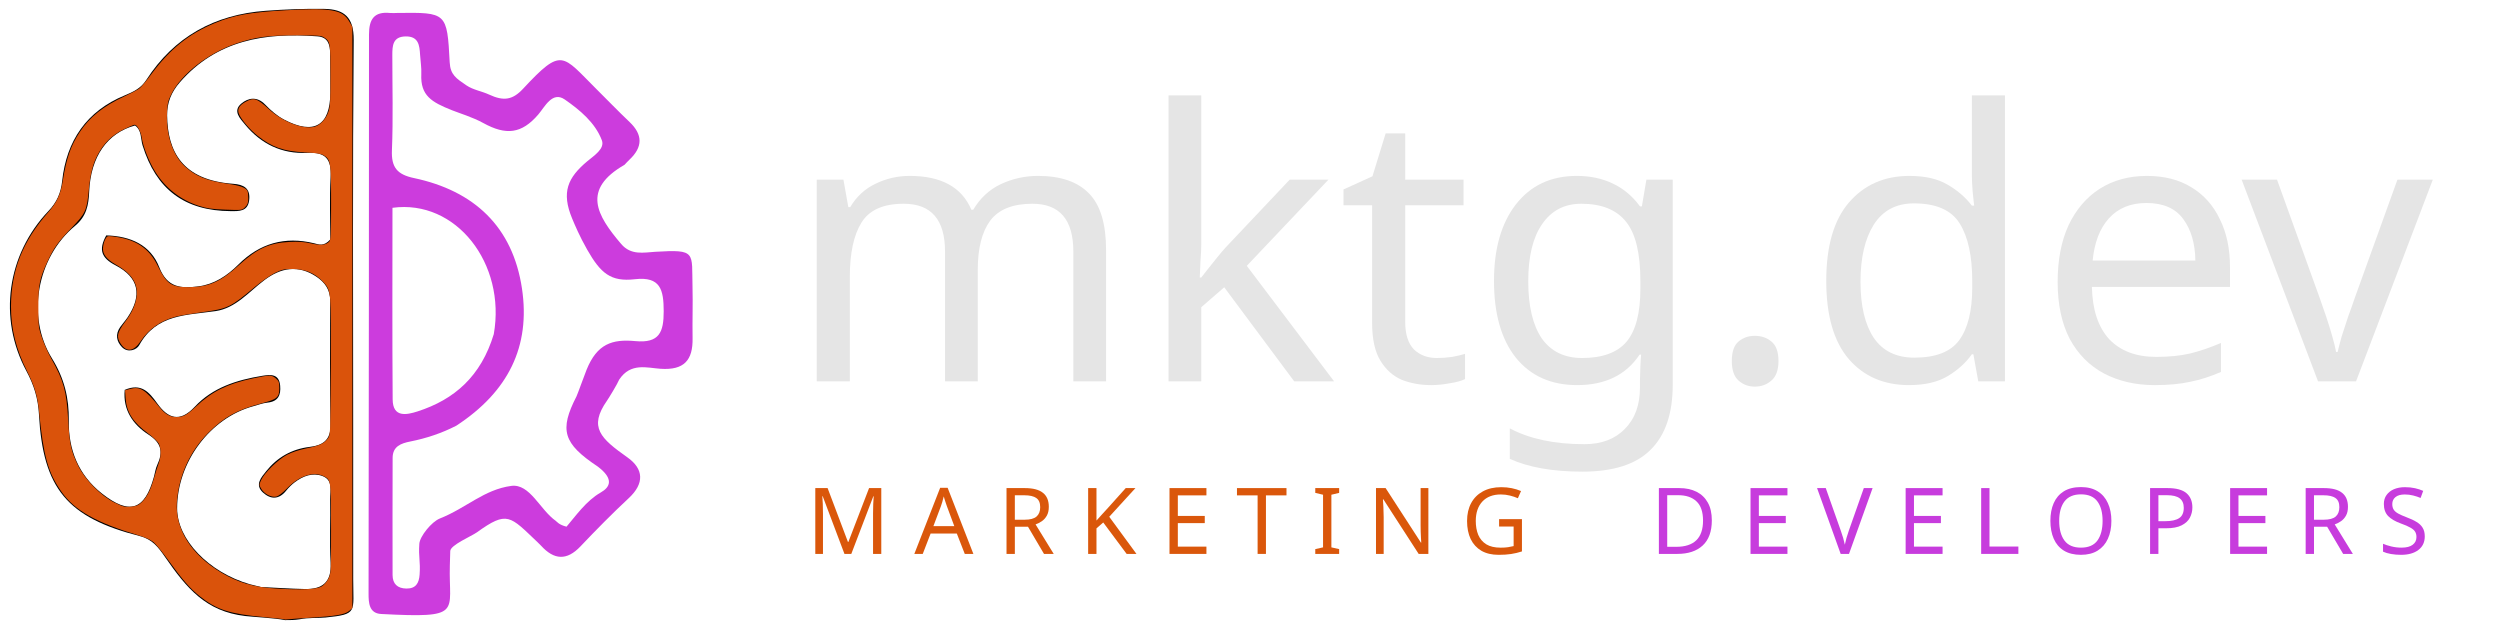 <?xml version="1.0" encoding="UTF-8" standalone="no"?>
<svg
   version="1.1"
   id="Layer_1"
   x="0px"
   y="0px"
   width="512"
   viewBox="0 0 512 128"
   enable-background="new 0 0 144 128"
   xml:space="preserve"
   sodipodi:docname="theBarainAndTheMachine2025-mktg.dev-COLOR-PATH-WHITE-V2.svg"
   inkscape:version="1.2.2 (b0a8486541, 2022-12-01)"
   height="128"
   xmlns:inkscape="http://www.inkscape.org/namespaces/inkscape"
   xmlns:sodipodi="http://sodipodi.sourceforge.net/DTD/sodipodi-0.dtd"
   xmlns="http://www.w3.org/2000/svg"
   xmlns:svg="http://www.w3.org/2000/svg"><defs
   id="defs64" /><sodipodi:namedview
   id="namedview62"
   pagecolor="#ffffff"
   bordercolor="#000000"
   borderopacity="0.25"
   inkscape:showpageshadow="2"
   inkscape:pageopacity="0.0"
   inkscape:pagecheckerboard="0"
   inkscape:deskcolor="#d1d1d1"
   showgrid="false"
   inkscape:zoom="4.0117188"
   inkscape:cx="125.25803"
   inkscape:cy="150.06037"
   inkscape:window-width="3840"
   inkscape:window-height="1983"
   inkscape:window-x="0"
   inkscape:window-y="0"
   inkscape:window-maximized="1"
   inkscape:current-layer="Layer_1"
   showguides="true"><sodipodi:guide
     position="537.946,177.353"
     orientation="1,0"
     id="guide10705"
     inkscape:locked="false" /><sodipodi:guide
     position="-76.849,172.065"
     orientation="1,0"
     id="guide19347"
     inkscape:locked="false" /></sodipodi:namedview>
<path
   fill="#000000"
   opacity="1"
   stroke="none"
   d="m 58.375,127 c -2.309,-0.458 -6.214,-0.608 -8.174,-0.841 -7.996,-0.949 -11.938,-5.616 -16.401,-12.087 -1.341,-1.944 -2.569,-3.616 -5.159,-4.277 C 13.778,106.005 8.801,100.069 7.979,84.884 7.8,81.587 6.933,78.821 5.398,75.974 -0.409,65.203 1.418,52.136 9.92,43.217 c 1.713,-1.797 2.545,-3.68 2.81,-6.146 0.889,-8.264 4.988,-14.309 12.841,-17.547 1.69,-0.697 3.276,-1.423 4.366,-3.117 5.723,-8.9 14.058,-13.441 24.5,-14.199 3.979,-0.289 7.982,-0.453 11.969,-0.387 4.005,0.066 6.076,1.624 6.034,6.373 -0.236,26.647 -0.111,53.298 -0.108,79.948 10e-4,10.16 0.006,20.32 0.006,30.481 -7.7e-5,6.805 0.993,7.169 -5.671,7.843 -1.321,0.134 -3.627,0.003 -5.304,0.365 C 60.25,127 59.5,127 58.375,127 m -4.946,-6.782 c 2.985,0.142 5.969,0.345 8.956,0.412 3.616,0.081 5.557,-1.376 5.324,-5.387 -0.251,-4.318 -0.006,-8.663 -0.094,-12.993 -0.035,-1.727 0.671,-3.945 -1.628,-4.775 -2.019,-0.729 -3.948,0.03 -5.615,1.29 -0.658,0.498 -1.263,1.1 -1.78,1.744 -1.48,1.848 -3.189,1.786 -4.747,0.35 -1.734,-1.599 -0.317,-3.116 0.667,-4.352 2.266,-2.846 5.245,-4.539 8.915,-4.981 2.568,-0.309 4.298,-1.307 4.249,-4.412 -0.132,-8.496 -0.092,-16.996 -0.056,-25.494 0.01,-2.26 -1.074,-3.791 -2.829,-4.959 -3.708,-2.467 -7.234,-1.855 -10.63,0.698 -3.176,2.387 -5.889,5.761 -10.009,6.356 -5.936,0.857 -12.136,0.608 -15.64,6.985 -0.52,0.946 -2.306,1.651 -3.525,0.399 -1.139,-1.17 -1.402,-2.637 -0.387,-4.098 0.474,-0.683 1.052,-1.295 1.515,-1.984 3.047,-4.54 2.351,-8.18 -2.473,-10.685 -2.885,-1.499 -3.509,-3.176 -1.884,-6.122 4.946,0.128 9.083,1.945 10.868,6.541 1.635,4.208 4.498,4.339 7.964,3.901 3.29,-0.416 5.936,-2.185 8.204,-4.447 4.395,-4.385 9.53,-5.842 15.546,-4.381 0.918,0.223 1.93,0.75 3.309,-0.78 0,-3.882 -0.183,-8.359 0.057,-12.813 0.197,-3.655 -1.02,-5.129 -4.818,-4.931 -5.121,0.267 -9.433,-1.812 -12.696,-5.782 -0.985,-1.199 -2.598,-2.77 -0.781,-4.298 1.422,-1.196 3.246,-1.533 4.905,0.205 1.133,1.187 2.442,2.321 3.883,3.077 6.107,3.207 9.422,1.242 9.449,-5.479 0.011,-2.666 -0.017,-5.332 -0.04,-7.998 -0.016,-1.793 -0.361,-3.409 -2.576,-3.579 -10.718,-0.823 -20.641,0.745 -28.203,9.418 -1.715,1.968 -2.635,4.128 -2.599,6.803 0.1,7.3 3.053,13.224 13.54,13.979 2.155,0.155 3.549,0.922 3.26,3.353 -0.279,2.343 -2.073,2.251 -3.761,2.243 -9.456,-0.047 -15.319,-4.48 -18.074,-13.473 -0.419,-1.368 -0.135,-3.069 -1.541,-4.066 -5.645,1.516 -9.073,6.34 -9.388,13.523 -0.121,2.763 -0.525,5.061 -2.898,7.029 -7.781,6.455 -10.04,18.562 -4.719,27.149 2.518,4.064 3.505,8.108 3.439,12.723 -0.086,5.975 1.988,11.147 6.758,14.922 5.693,4.504 8.808,3.449 10.684,-3.425 0.219,-0.802 0.319,-1.659 0.666,-2.401 1.232,-2.639 0.905,-4.477 -1.807,-6.229 -3.127,-2.021 -5.252,-4.993 -4.848,-9.145 3.355,-1.443 4.982,0.406 6.647,2.748 2.171,3.053 4.583,4.047 7.69,0.714 3.671,-3.939 8.635,-5.499 13.823,-6.342 1.718,-0.279 3.46,-0.45 3.678,2.034 0.169,1.917 -0.409,3.232 -2.593,3.454 -0.982,0.1 -1.937,0.477 -2.902,0.738 -8.83,2.387 -15.603,11.461 -15.606,20.904 -0.002,6.375 6.421,13.093 14.886,15.556 0.479,0.139 0.976,0.212 2.263,0.566 z"
   id="path57"
   sodipodi:nodetypes="csscscssssssccssccssssssssssscsscssscscsssscssssssssssssscscsssssssscssssscssss" />
<path
   fill="#000000"
   opacity="1"
   stroke="none"
   d="m 126.815,77.736 c -0.404,0.965 -2.133,3.794 -2.502,4.322 -3.833,5.474 -1.289,7.737 4.191,11.62 3.335,2.363 3.503,5.33 0.277,8.332 -3.414,3.177 -6.692,6.508 -9.902,9.892 -2.821,2.974 -5.418,2.765 -8.059,-0.13 -0.224,-0.246 -0.466,-0.477 -0.708,-0.706 -5.695,-5.4 -6.174,-6.556 -12.466,-2.029 -1.063,0.764 -5.388,2.577 -5.434,3.808 -0.037,0.999 -0.059,1.999 -0.087,2.998 -0.272,9.676 2.831,10.776 -14.054,9.902 -2.489,-0.129 -2.592,-2.284 -2.59,-4.17 0.033,-38.164 0.099,-76.328 0.089,-114.492 -8.32e-4,-3.119 1.019,-4.757 4.323,-4.426 0.495,0.05 0.999,3.15e-4 1.499,-0.006 10.086,-0.12 10.173,-0.124 10.704,10.105 0.133,2.559 1.336,3.304 3.439,4.734 1.36,0.925 3.136,1.183 4.617,1.871 2.958,1.374 4.797,1.15 6.964,-1.177 8.031,-8.624 7.954,-6.973 15.072,0.102 2.246,2.232 4.446,4.513 6.74,6.693 2.737,2.601 2.73,5.124 0.011,7.696 -0.363,0.343 -0.699,0.715 -1.043,1.077 -8.788,5.059 -5.703,10.323 -0.671,16.224 2.008,2.355 4.604,1.736 6.977,1.59 8.507,-0.522 7.436,0.097 7.624,7.194 0.092,3.492 -0.047,6.995 0.014,10.492 0.079,4.526 -1.731,6.604 -6.576,6.273 -2.765,-0.189 -6.116,-1.307 -8.447,2.21 M 93.443,87.186 c -2.98,1.536 -6.129,2.577 -9.413,3.232 -1.89,0.377 -3.617,0.976 -3.621,3.372 -0.015,7.996 -0.036,15.993 -0.01,23.989 0.006,1.792 1.004,2.734 2.833,2.756 1.936,0.022 2.581,-1.113 2.703,-2.845 0.199,-2.823 -0.259,-3.52 -0.054,-6.342 0.111,-1.525 2.51,-4.492 4.198,-5.159 5.387,-2.13 9.048,-5.929 14.632,-6.677 3.811,-0.51 5.872,4.897 9.116,7.167 0.247,0.173 0.619,0.792 2.196,1.184 1.835,-2.128 3.998,-5.288 7.021,-7.011 1.868,-1.064 2.777,-2.715 -0.604,-5.287 -7.157,-4.762 -7.912,-7.48 -4.371,-14.395 0.203,-0.397 1.58,-4.251 2.068,-5.458 2.142,-5.293 5.242,-6.3 9.983,-5.853 4.903,0.462 5.816,-1.817 5.804,-6.125 -0.012,-4.348 -0.62,-7.155 -5.914,-6.548 -4.944,0.567 -7.007,-1.229 -9.77,-6.081 -1.533,-2.693 -2.525,-5.052 -3.061,-6.338 -2.263,-5.433 -0.9,-8.39 3.108,-11.754 1.341,-1.125 3.627,-2.554 2.972,-4.285 -1.372,-3.627 -4.543,-6.233 -7.6,-8.354 -2.545,-1.766 -4.09,1.526 -5.423,3.076 -3.404,3.957 -6.581,4.327 -11.283,1.733 -2.153,-1.188 -4.884,-2.003 -6.434,-2.624 -4.08,-1.635 -6.443,-2.942 -6.239,-7.378 0.061,-1.321 -0.169,-2.655 -0.25,-3.984 -0.117,-1.923 -0.311,-3.764 -2.927,-3.74 -2.659,0.024 -2.756,1.878 -2.757,3.81 -0.003,6.498 0.186,13.003 -0.082,19.489 -0.145,3.516 1.062,4.979 4.506,5.708 12.313,2.604 20.229,9.939 22.128,22.623 1.776,11.866 -2.798,21.134 -13.456,28.1 m 7.683,-18.755 c 2.541,-14.441 -7.718,-27.656 -20.749,-25.875 0,13.024 -0.062,26.14 0.039,39.254 0.029,3.776 2.898,3.152 5.083,2.449 7.587,-2.44 13.017,-7.219 15.626,-15.828 z"
   id="path59"
   sodipodi:nodetypes="cssssscsscsssscssssssscssscsccsscsssssscscsssssssssscssssscssscscssss"
   style="fill:#cc3cdd;fill-opacity:1" /><g
   aria-label="M A R K E T I N G     D E V E L O P E R S"
   transform="scale(1.002,0.998)"
   id="text10703"
   style="font-size:18.917px;font-family:'Droid Sans Fallback';-inkscape-font-specification:'Droid Sans Fallback';display:inline;stroke-width:1.576"
   inkscape:label="text10703"><path
     d="m 172.598,113.668 -4.446,-11.842 h -0.076 q 0.057,0.586 0.095,1.589 0.038,0.984 0.038,2.062 v 8.191 h -1.57 v -13.507 h 2.516 l 4.162,11.067 h 0.076 l 4.237,-11.067 h 2.497 v 13.507 h -1.684 v -8.305 q 0,-0.984 0.038,-1.948 0.057,-0.965 0.095,-1.57 h -0.076 l -4.502,11.823 z"
     style="fill:#da570b;fill-opacity:1"
     id="path23644" /><path
     d="m 197.191,113.668 -1.627,-4.181 h -5.354 l -1.608,4.181 h -1.721 l 5.278,-13.564 h 1.532 l 5.259,13.564 z m -3.651,-9.78 q -0.057,-0.151 -0.189,-0.549 -0.132,-0.397 -0.265,-0.813 -0.114,-0.435 -0.189,-0.662 -0.132,0.586 -0.303,1.154 -0.17,0.549 -0.284,0.87 l -1.532,4.086 h 4.275 z"
     style="fill:#da570b;fill-opacity:1"
     id="path23646" /><path
     d="m 209.449,100.161 q 2.516,0 3.708,0.965 1.211,0.946 1.211,2.875 0,1.078 -0.397,1.797 -0.397,0.719 -1.022,1.154 -0.605,0.416 -1.286,0.662 l 3.708,6.054 h -1.986 l -3.273,-5.581 h -2.686 v 5.581 h -1.703 v -13.507 z m -0.095,1.476 h -1.93 v 5.013 h 2.024 q 1.646,0 2.402,-0.643 0.757,-0.662 0.757,-1.93 0,-1.324 -0.795,-1.873 -0.795,-0.568 -2.459,-0.568 z"
     style="fill:#da570b;fill-opacity:1"
     id="path23648" /><path
     d="m 232.282,113.668 h -2.005 l -4.786,-6.451 -1.381,1.211 v 5.24 h -1.703 v -13.507 h 1.703 v 6.659 q 0.568,-0.643 1.154,-1.286 0.586,-0.643 1.173,-1.286 l 3.651,-4.086 h 1.986 l -5.354,5.883 z"
     style="fill:#da570b;fill-opacity:1"
     id="path23650" /><path
     d="m 246.584,113.668 h -7.548 v -13.507 h 7.548 v 1.494 h -5.845 v 4.219 h 5.505 v 1.476 h -5.505 v 4.824 h 5.845 z"
     style="fill:#da570b;fill-opacity:1"
     id="path23652" /><path
     d="m 258.747,113.668 h -1.703 v -12.012 h -4.219 v -1.494 h 10.121 v 1.494 h -4.2 z"
     style="fill:#da570b;fill-opacity:1"
     id="path23654" /><path
     d="m 273.711,113.668 h -4.881 v -0.984 l 1.589,-0.359 v -10.802 l -1.589,-0.378 v -0.984 h 4.881 v 0.984 l -1.589,0.378 v 10.802 l 1.589,0.359 z"
     style="fill:#da570b;fill-opacity:1"
     id="path23656" /><path
     d="m 291.947,113.668 h -1.986 l -7.226,-11.218 h -0.076 q 0.038,0.662 0.095,1.646 0.057,0.984 0.057,2.024 v 7.548 h -1.57 v -13.507 h 1.967 l 7.207,11.18 h 0.076 q -0.019,-0.303 -0.057,-0.908 -0.019,-0.605 -0.057,-1.324 -0.019,-0.719 -0.019,-1.324 v -7.624 h 1.589 z"
     style="fill:#da570b;fill-opacity:1"
     id="path23658" /><path
     d="m 306.4,106.536 h 4.673 v 6.621 q -1.097,0.359 -2.213,0.53 -1.116,0.17 -2.535,0.17 -2.1,0 -3.538,-0.832 -1.438,-0.851 -2.194,-2.402 -0.738,-1.57 -0.738,-3.708 0,-2.119 0.832,-3.67 0.832,-1.551 2.384,-2.402 1.57,-0.87 3.783,-0.87 1.135,0 2.138,0.208 1.022,0.208 1.892,0.586 l -0.643,1.476 q -0.719,-0.322 -1.627,-0.549 -0.889,-0.227 -1.854,-0.227 -2.421,0 -3.783,1.457 -1.343,1.457 -1.343,3.992 0,1.608 0.511,2.857 0.53,1.23 1.646,1.93 1.116,0.681 2.932,0.681 0.889,0 1.513,-0.095 0.624,-0.095 1.135,-0.227 v -4.01 h -2.97 z"
     style="fill:#da570b;fill-opacity:1"
     id="path23660" /><path
     d="m 349.883,106.782 q 0,3.424 -1.873,5.164 -1.854,1.721 -5.183,1.721 h -3.765 v -13.507 h 4.162 q 2.043,0 3.538,0.757 1.494,0.757 2.308,2.232 0.813,1.457 0.813,3.632 z m -1.797,0.057 q 0,-2.705 -1.343,-3.954 -1.324,-1.267 -3.765,-1.267 h -2.213 v 10.594 h 1.835 q 5.486,0 5.486,-5.373 z"
     style="fill:#c73cdd;fill-opacity:1"
     id="path23662" /><path
     d="m 365.339,113.668 h -7.548 v -13.507 h 7.548 v 1.494 h -5.845 v 4.219 h 5.505 v 1.476 h -5.505 v 4.824 h 5.845 z"
     style="fill:#c73cdd;fill-opacity:1"
     id="path23664" /><path
     d="m 382.743,100.161 -4.824,13.507 h -1.703 l -4.824,-13.507 h 1.778 l 3.046,8.664 q 0.303,0.832 0.511,1.57 0.208,0.719 0.341,1.381 0.132,-0.662 0.341,-1.4 0.208,-0.738 0.511,-1.589 l 3.027,-8.626 z"
     style="fill:#c73cdd;fill-opacity:1"
     id="path23666" /><path
     d="m 397.044,113.668 h -7.548 v -13.507 h 7.548 v 1.494 h -5.845 v 4.219 h 5.505 v 1.476 h -5.505 v 4.824 h 5.845 z"
     style="fill:#c73cdd;fill-opacity:1"
     id="path23668" /><path
     d="m 404.933,113.668 v -13.507 h 1.703 v 11.994 h 5.902 v 1.513 z"
     style="fill:#c73cdd;fill-opacity:1"
     id="path23670" /><path
     d="m 431.549,106.895 q 0,2.1 -0.719,3.67 -0.7,1.551 -2.081,2.421 -1.381,0.87 -3.424,0.87 -2.1,0 -3.5,-0.87 -1.381,-0.87 -2.062,-2.44 -0.681,-1.57 -0.681,-3.67 0,-2.081 0.681,-3.632 0.681,-1.551 2.062,-2.421 1.4,-0.87 3.519,-0.87 2.024,0 3.405,0.87 1.381,0.851 2.081,2.421 0.719,1.551 0.719,3.651 z m -10.669,0 q 0,2.554 1.078,4.029 1.078,1.457 3.367,1.457 2.308,0 3.367,-1.457 1.059,-1.476 1.059,-4.029 0,-2.554 -1.059,-3.992 -1.059,-1.457 -3.348,-1.457 -2.289,0 -3.386,1.457 -1.078,1.438 -1.078,3.992 z"
     style="fill:#c73cdd;fill-opacity:1"
     id="path23672" /><path
     d="m 443.032,100.161 q 2.648,0 3.859,1.04 1.211,1.04 1.211,2.932 0,1.116 -0.511,2.1 -0.492,0.965 -1.684,1.57 -1.173,0.605 -3.197,0.605 h -1.551 v 5.259 h -1.703 v -13.507 z m -0.151,1.457 h -1.721 v 5.335 h 1.362 q 1.93,0 2.875,-0.624 0.946,-0.624 0.946,-2.119 0,-1.305 -0.832,-1.948 -0.832,-0.643 -2.63,-0.643 z"
     style="fill:#c73cdd;fill-opacity:1"
     id="path23674" /><path
     d="m 463.368,113.668 h -7.548 v -13.507 h 7.548 v 1.494 h -5.845 v 4.219 h 5.505 v 1.476 h -5.505 v 4.824 h 5.845 z"
     style="fill:#c73cdd;fill-opacity:1"
     id="path23676" /><path
     d="m 474.984,100.161 q 2.516,0 3.708,0.965 1.211,0.946 1.211,2.875 0,1.078 -0.397,1.797 -0.397,0.719 -1.022,1.154 -0.605,0.416 -1.286,0.662 l 3.708,6.054 h -1.986 l -3.273,-5.581 h -2.686 v 5.581 h -1.703 v -13.507 z m -0.095,1.476 h -1.93 v 5.013 h 2.024 q 1.646,0 2.402,-0.643 0.757,-0.662 0.757,-1.93 0,-1.324 -0.795,-1.873 -0.795,-0.568 -2.459,-0.568 z"
     style="fill:#c73cdd;fill-opacity:1"
     id="path23678" /><path
     d="m 495.603,110.054 q 0,1.797 -1.305,2.8 -1.305,1.003 -3.519,1.003 -1.135,0 -2.1,-0.17 -0.965,-0.17 -1.608,-0.473 v -1.627 q 0.681,0.303 1.684,0.549 1.022,0.246 2.1,0.246 1.513,0 2.27,-0.586 0.776,-0.586 0.776,-1.589 0,-0.662 -0.284,-1.116 -0.284,-0.454 -0.984,-0.832 -0.681,-0.397 -1.911,-0.832 -1.721,-0.624 -2.611,-1.532 -0.87,-0.908 -0.87,-2.478 0,-1.078 0.549,-1.835 0.549,-0.776 1.513,-1.192 0.984,-0.416 2.251,-0.416 1.116,0 2.043,0.208 0.927,0.208 1.684,0.549 l -0.53,1.457 q -0.7,-0.303 -1.532,-0.511 -0.813,-0.208 -1.703,-0.208 -1.267,0 -1.911,0.549 -0.643,0.53 -0.643,1.419 0,0.681 0.284,1.135 0.284,0.454 0.927,0.813 0.643,0.359 1.74,0.776 1.192,0.435 2.005,0.946 0.832,0.492 1.249,1.192 0.435,0.7 0.435,1.759 z"
     style="fill:#c73cdd;fill-opacity:1"
     id="path23680" /></g>
<g
   aria-label="mktg.dev"
   id="text10649"
   style="font-size:77.06px;fill:#e5e5e5;stroke-width:6.422;fill-opacity:1"><path
     d="m 212.576,36.025 q 7.012,0 10.48,3.622 3.468,3.545 3.468,11.559 v 26.894 h -6.704 V 51.514 q 0,-9.787 -8.4,-9.787 -6.011,0 -8.631,3.468 -2.543,3.468 -2.543,10.095 v 22.81 h -6.704 V 51.514 q 0,-9.787 -8.477,-9.787 -6.242,0 -8.631,3.853 -2.389,3.853 -2.389,11.097 v 21.423 h -6.781 V 36.796 h 5.471 l 1.002,5.625 h 0.385 q 1.926,-3.237 5.163,-4.778 3.314,-1.618 7.012,-1.618 9.71,0 12.638,6.935 h 0.385 q 2.081,-3.545 5.625,-5.24 3.622,-1.695 7.629,-1.695 z"
     style="font-family:'Droid Sans Fallback';-inkscape-font-specification:'Droid Sans Fallback';fill:#e5e5e5;fill-opacity:1"
     id="path23627" /><path
     d="m 246.02,50.127 q 0,1.233 -0.154,3.237 -0.077,2.004 -0.154,3.468 h 0.308 q 0.462,-0.616 1.387,-1.772 0.925,-1.156 1.849,-2.312 1.002,-1.233 1.695,-2.004 l 13.177,-13.948 h 7.937 l -16.722,17.647 17.878,23.657 h -8.168 l -14.333,-19.265 -4.701,4.084 v 15.181 h -6.704 V 19.534 h 6.704 z"
     style="font-family:'Droid Sans Fallback';-inkscape-font-specification:'Droid Sans Fallback';fill:#e5e5e5;fill-opacity:1"
     id="path23629" /><path
     d="m 294.26,73.322 q 1.541,0 3.159,-0.231 1.618,-0.308 2.62,-0.616 v 5.163 q -1.079,0.539 -3.082,0.848 -2.004,0.385 -3.853,0.385 -3.237,0 -6.011,-1.079 -2.697,-1.156 -4.392,-3.93 -1.695,-2.774 -1.695,-7.783 V 42.036 h -5.857 v -3.237 l 5.934,-2.697 2.697,-8.785 h 4.007 v 9.478 h 11.944 v 5.24 h -11.944 v 23.889 q 0,3.776 1.772,5.625 1.849,1.772 4.701,1.772 z"
     style="font-family:'Droid Sans Fallback';-inkscape-font-specification:'Droid Sans Fallback';fill:#e5e5e5;fill-opacity:1"
     id="path23631" /><path
     d="m 322.926,36.025 q 4.084,0 7.321,1.541 3.314,1.541 5.625,4.701 h 0.385 l 0.925,-5.471 h 5.394 v 41.998 q 0,8.862 -4.547,13.331 -4.469,4.469 -13.948,4.469 -9.093,0 -14.873,-2.62 v -6.242 q 6.088,3.237 15.258,3.237 5.317,0 8.322,-3.159 3.082,-3.082 3.082,-8.477 v -1.618 q 0,-0.925 0.077,-2.62 0.077,-1.772 0.154,-2.466 h -0.308 q -4.161,6.242 -12.792,6.242 -8.014,0 -12.561,-5.625 -4.469,-5.625 -4.469,-15.72 0,-9.864 4.469,-15.643 4.547,-5.857 12.484,-5.857 z m 0.925,5.702 q -5.163,0 -8.014,4.161 -2.851,4.084 -2.851,11.713 0,7.629 2.774,11.713 2.851,4.007 8.245,4.007 6.242,0 9.093,-3.314 2.851,-3.391 2.851,-10.865 v -1.618 q 0,-8.477 -2.928,-12.098 -2.928,-3.699 -9.17,-3.699 z"
     style="font-family:'Droid Sans Fallback';-inkscape-font-specification:'Droid Sans Fallback';fill:#e5e5e5;fill-opacity:1"
     id="path23633" /><path
     d="m 354.675,73.939 q 0,-2.851 1.387,-4.007 1.387,-1.156 3.314,-1.156 2.004,0 3.391,1.156 1.464,1.156 1.464,4.007 0,2.774 -1.464,4.007 -1.387,1.233 -3.391,1.233 -1.926,0 -3.314,-1.233 -1.387,-1.233 -1.387,-4.007 z"
     style="font-family:'Droid Sans Fallback';-inkscape-font-specification:'Droid Sans Fallback';fill:#e5e5e5;fill-opacity:1"
     id="path23635" /><path
     d="m 390.97,78.87 q -7.706,0 -12.33,-5.317 -4.624,-5.394 -4.624,-16.028 0,-10.634 4.624,-16.028 4.701,-5.471 12.407,-5.471 4.778,0 7.783,1.772 3.082,1.772 5.009,4.315 h 0.462 q -0.077,-1.002 -0.308,-2.928 -0.154,-2.004 -0.154,-3.159 V 19.534 h 6.781 v 58.565 h -5.471 l -1.002,-5.548 h -0.308 q -1.849,2.62 -4.932,4.469 -3.082,1.849 -7.937,1.849 z m 1.079,-5.625 q 6.55,0 9.17,-3.545 2.697,-3.622 2.697,-10.865 v -1.233 q 0,-7.706 -2.543,-11.79 -2.543,-4.161 -9.401,-4.161 -5.471,0 -8.245,4.392 -2.697,4.315 -2.697,11.636 0,7.398 2.697,11.482 2.774,4.084 8.322,4.084 z"
     style="font-family:'Droid Sans Fallback';-inkscape-font-specification:'Droid Sans Fallback';fill:#e5e5e5;fill-opacity:1"
     id="path23637" /><path
     d="m 439.671,36.025 q 5.317,0 9.093,2.312 3.853,2.312 5.857,6.55 2.081,4.161 2.081,9.787 v 4.084 h -28.281 q 0.154,7.012 3.545,10.711 3.468,3.622 9.632,3.622 3.93,0 6.935,-0.694 3.082,-0.771 6.319,-2.158 v 5.934 q -3.159,1.387 -6.242,2.004 -3.082,0.694 -7.321,0.694 -5.857,0 -10.403,-2.389 -4.469,-2.389 -7.012,-7.089 -2.466,-4.778 -2.466,-11.636 0,-6.781 2.235,-11.636 2.312,-4.855 6.396,-7.475 4.161,-2.62 9.632,-2.62 z m -0.077,5.548 q -4.855,0 -7.706,3.159 -2.774,3.082 -3.314,8.631 h 21.037 q -0.077,-5.24 -2.466,-8.477 -2.389,-3.314 -7.552,-3.314 z"
     style="font-family:'Droid Sans Fallback';-inkscape-font-specification:'Droid Sans Fallback';fill:#e5e5e5;fill-opacity:1"
     id="path23639" /><path
     d="M 474.733,78.1 459.09,36.796 h 7.244 l 8.785,24.351 q 0.616,1.695 1.31,3.776 0.694,2.081 1.233,4.007 0.539,1.849 0.771,3.159 h 0.308 q 0.308,-1.31 0.848,-3.237 0.616,-1.926 1.31,-4.007 0.771,-2.081 1.31,-3.699 l 8.785,-24.351 h 7.244 l -15.72,41.304 z"
     style="font-family:'Droid Sans Fallback';-inkscape-font-specification:'Droid Sans Fallback';fill:#e5e5e5;fill-opacity:1"
     id="path23641" /></g><path
   style="fill:#da530b;stroke-width:0.249;fill-opacity:1"
   d="m 58.256,126.847 c -0.047,-0.047 -1.928,-0.256 -4.181,-0.464 -7.051,-0.653 -9.704,-1.511 -13.144,-4.252 -2.026,-1.614 -3.543,-3.351 -6.482,-7.421 -1.17,-1.62 -2.529,-3.278 -3.02,-3.685 -0.541,-0.449 -1.727,-0.989 -3.012,-1.373 C 19.766,107.065 15.325,104.568 12.639,100.779 9.843,96.836 8.898,93.47 7.991,84.223 7.689,81.143 7.06,79.032 5.548,76.027 3.261,71.483 2.238,67.354 2.252,62.726 2.274,55.401 4.64,49.417 9.853,43.498 c 1.819,-2.065 2.559,-3.671 3.018,-6.548 0.725,-4.552 1.632,-7.144 3.466,-9.913 2.057,-3.106 4.804,-5.292 9.228,-7.345 1.307,-0.607 2.661,-1.327 3.01,-1.601 0.348,-0.274 1.448,-1.596 2.443,-2.938 C 34.818,10.029 38.674,6.931 43.986,4.734 47.957,3.091 51.113,2.521 58.578,2.097 67.765,1.575 70.103,1.979 71.482,4.324 l 0.682,1.16 V 65.019 124.553 l -0.666,0.573 c -0.854,0.735 -2.769,1.067 -7.975,1.385 -2.24,0.137 -4.322,0.287 -4.627,0.335 -0.305,0.047 -0.593,0.048 -0.64,0.001 z m 7.575,-6.721 c 0.495,-0.284 1.082,-0.948 1.409,-1.594 0.551,-1.088 0.561,-1.26 0.557,-10.214 -0.004,-10.006 -0.009,-10.045 -1.495,-10.79 -2.121,-1.064 -5.016,-0.095 -7.553,2.528 -0.866,0.895 -1.734,1.552 -2.182,1.65 -0.986,0.217 -2.453,-0.549 -3.068,-1.6 -0.453,-0.775 -0.453,-0.831 -0.017,-1.8 0.659,-1.462 3.46,-4.193 5.299,-5.165 0.975,-0.516 2.492,-1.019 3.988,-1.324 2.655,-0.54 3.592,-0.975 4.382,-2.035 0.516,-0.692 0.526,-0.926 0.603,-14.458 0.089,-15.766 0.085,-15.819 -1.604,-17.625 -1.639,-1.752 -3.669,-2.605 -6.206,-2.608 -1.753,-0.002 -2.201,0.097 -3.637,0.804 -0.901,0.444 -2.749,1.734 -4.108,2.867 -5.065,4.226 -5.546,4.456 -10.82,5.175 -2.125,0.29 -4.528,0.697 -5.339,0.905 -3.071,0.787 -5.547,2.516 -7.259,5.072 -1.393,2.079 -2.858,2.271 -4.032,0.527 -0.971,-1.441 -0.788,-2.326 0.957,-4.642 2.342,-3.107 2.942,-6.184 1.64,-8.405 -0.698,-1.191 -1.786,-2.151 -3.664,-3.234 -1.842,-1.062 -2.621,-2.042 -2.594,-3.263 0.013,-0.574 0.206,-1.397 0.431,-1.83 0.381,-0.735 0.478,-0.779 1.473,-0.664 4.776,0.554 7.52,2.352 9.363,6.134 1.782,3.658 2.747,4.301 6.409,4.269 4.043,-0.035 6.43,-1.103 10.252,-4.587 3.624,-3.303 6.165,-4.465 10.222,-4.672 1.868,-0.096 3.027,-0.018 4.446,0.298 1.998,0.445 2.946,0.368 3.684,-0.298 0.397,-0.358 0.436,-1.07 0.436,-7.965 0,-8.356 -0.083,-8.904 -1.485,-9.756 -0.59,-0.359 -1.47,-0.501 -3.816,-0.617 -4.415,-0.218 -6.812,-1.058 -9.78,-3.428 -1.591,-1.271 -3.299,-3.27 -3.784,-4.43 -0.399,-0.954 0.014,-1.739 1.296,-2.465 1.74,-0.986 2.354,-0.799 4.844,1.476 2.834,2.59 6.976,4.183 9.333,3.592 1.096,-0.275 2.329,-1.576 2.815,-2.97 0.39,-1.119 0.452,-2.152 0.452,-7.529 0,-6.69 -0.046,-6.964 -1.306,-7.79 C 65.79,7.285 65.049,7.23 60.584,7.237 54.86,7.245 52.342,7.586 48.493,8.872 42.753,10.79 37.108,15.172 35.087,19.277 c -0.695,1.412 -0.81,1.931 -0.889,4.01 -0.172,4.506 1.246,8.617 3.746,10.865 2.187,1.966 4.473,2.889 8.576,3.464 2.621,0.367 3.911,0.84 4.176,1.531 0.085,0.222 0.155,0.904 0.155,1.516 0,0.864 -0.144,1.257 -0.643,1.756 -0.642,0.642 -0.647,0.643 -4.051,0.519 -2.759,-0.1 -3.788,-0.247 -5.407,-0.772 -3.792,-1.229 -6.867,-3.635 -8.98,-7.024 -1.227,-1.968 -2.459,-5.078 -2.731,-6.89 -0.198,-1.318 -0.947,-2.702 -1.463,-2.702 -0.192,0 -1.25,0.451 -2.352,1.003 -2.299,1.151 -3.965,2.791 -5.205,5.124 -1.013,1.906 -1.526,3.939 -1.836,7.269 -0.385,4.139 -0.669,4.768 -3.47,7.668 -2.809,2.908 -3.703,4.153 -4.983,6.936 -1.642,3.569 -1.88,4.763 -1.873,9.391 0.005,3.956 0.035,4.198 0.786,6.356 0.429,1.234 1.258,3.085 1.842,4.113 2.536,4.464 3.167,6.751 3.475,12.588 0.256,4.858 0.59,6.391 2.037,9.348 1.422,2.907 4.674,6.206 7.484,7.592 1.7,0.839 2.079,0.934 3.308,0.832 1.101,-0.091 1.547,-0.266 2.153,-0.842 1.146,-1.09 1.866,-2.475 2.579,-4.964 0.353,-1.234 0.809,-2.666 1.012,-3.183 0.478,-1.215 0.472,-3 -0.013,-3.938 -0.211,-0.407 -1.204,-1.347 -2.207,-2.089 -3.081,-2.279 -4.378,-4.304 -4.584,-7.161 l -0.12,-1.664 1.029,-0.277 c 2.052,-0.553 3.069,0.083 6.089,3.809 1.111,1.37 2.102,1.945 3.371,1.955 1.401,0.011 2.147,-0.387 4.025,-2.151 3.303,-3.102 6.464,-4.666 11.662,-5.768 3.488,-0.74 3.854,-0.739 4.721,0.006 0.61,0.525 0.699,0.778 0.699,1.987 0,1.935 -0.412,2.274 -3.849,3.173 -4.737,1.239 -7.576,2.827 -10.715,5.995 -3.769,3.804 -6.034,8.808 -6.413,14.167 -0.39,5.51 2.951,10.798 9.136,14.464 3.442,2.04 6.582,2.956 11.093,3.237 5.134,0.319 8.36,0.182 9.372,-0.399 z"
   id="path10823" /><rect
   style="display:none;fill:#ffffff;fill-opacity:1;stroke-width:1.21"
   id="rect19415"
   width="7.852"
   height="42.365"
   x="75.217"
   y="42.449" /></svg>
